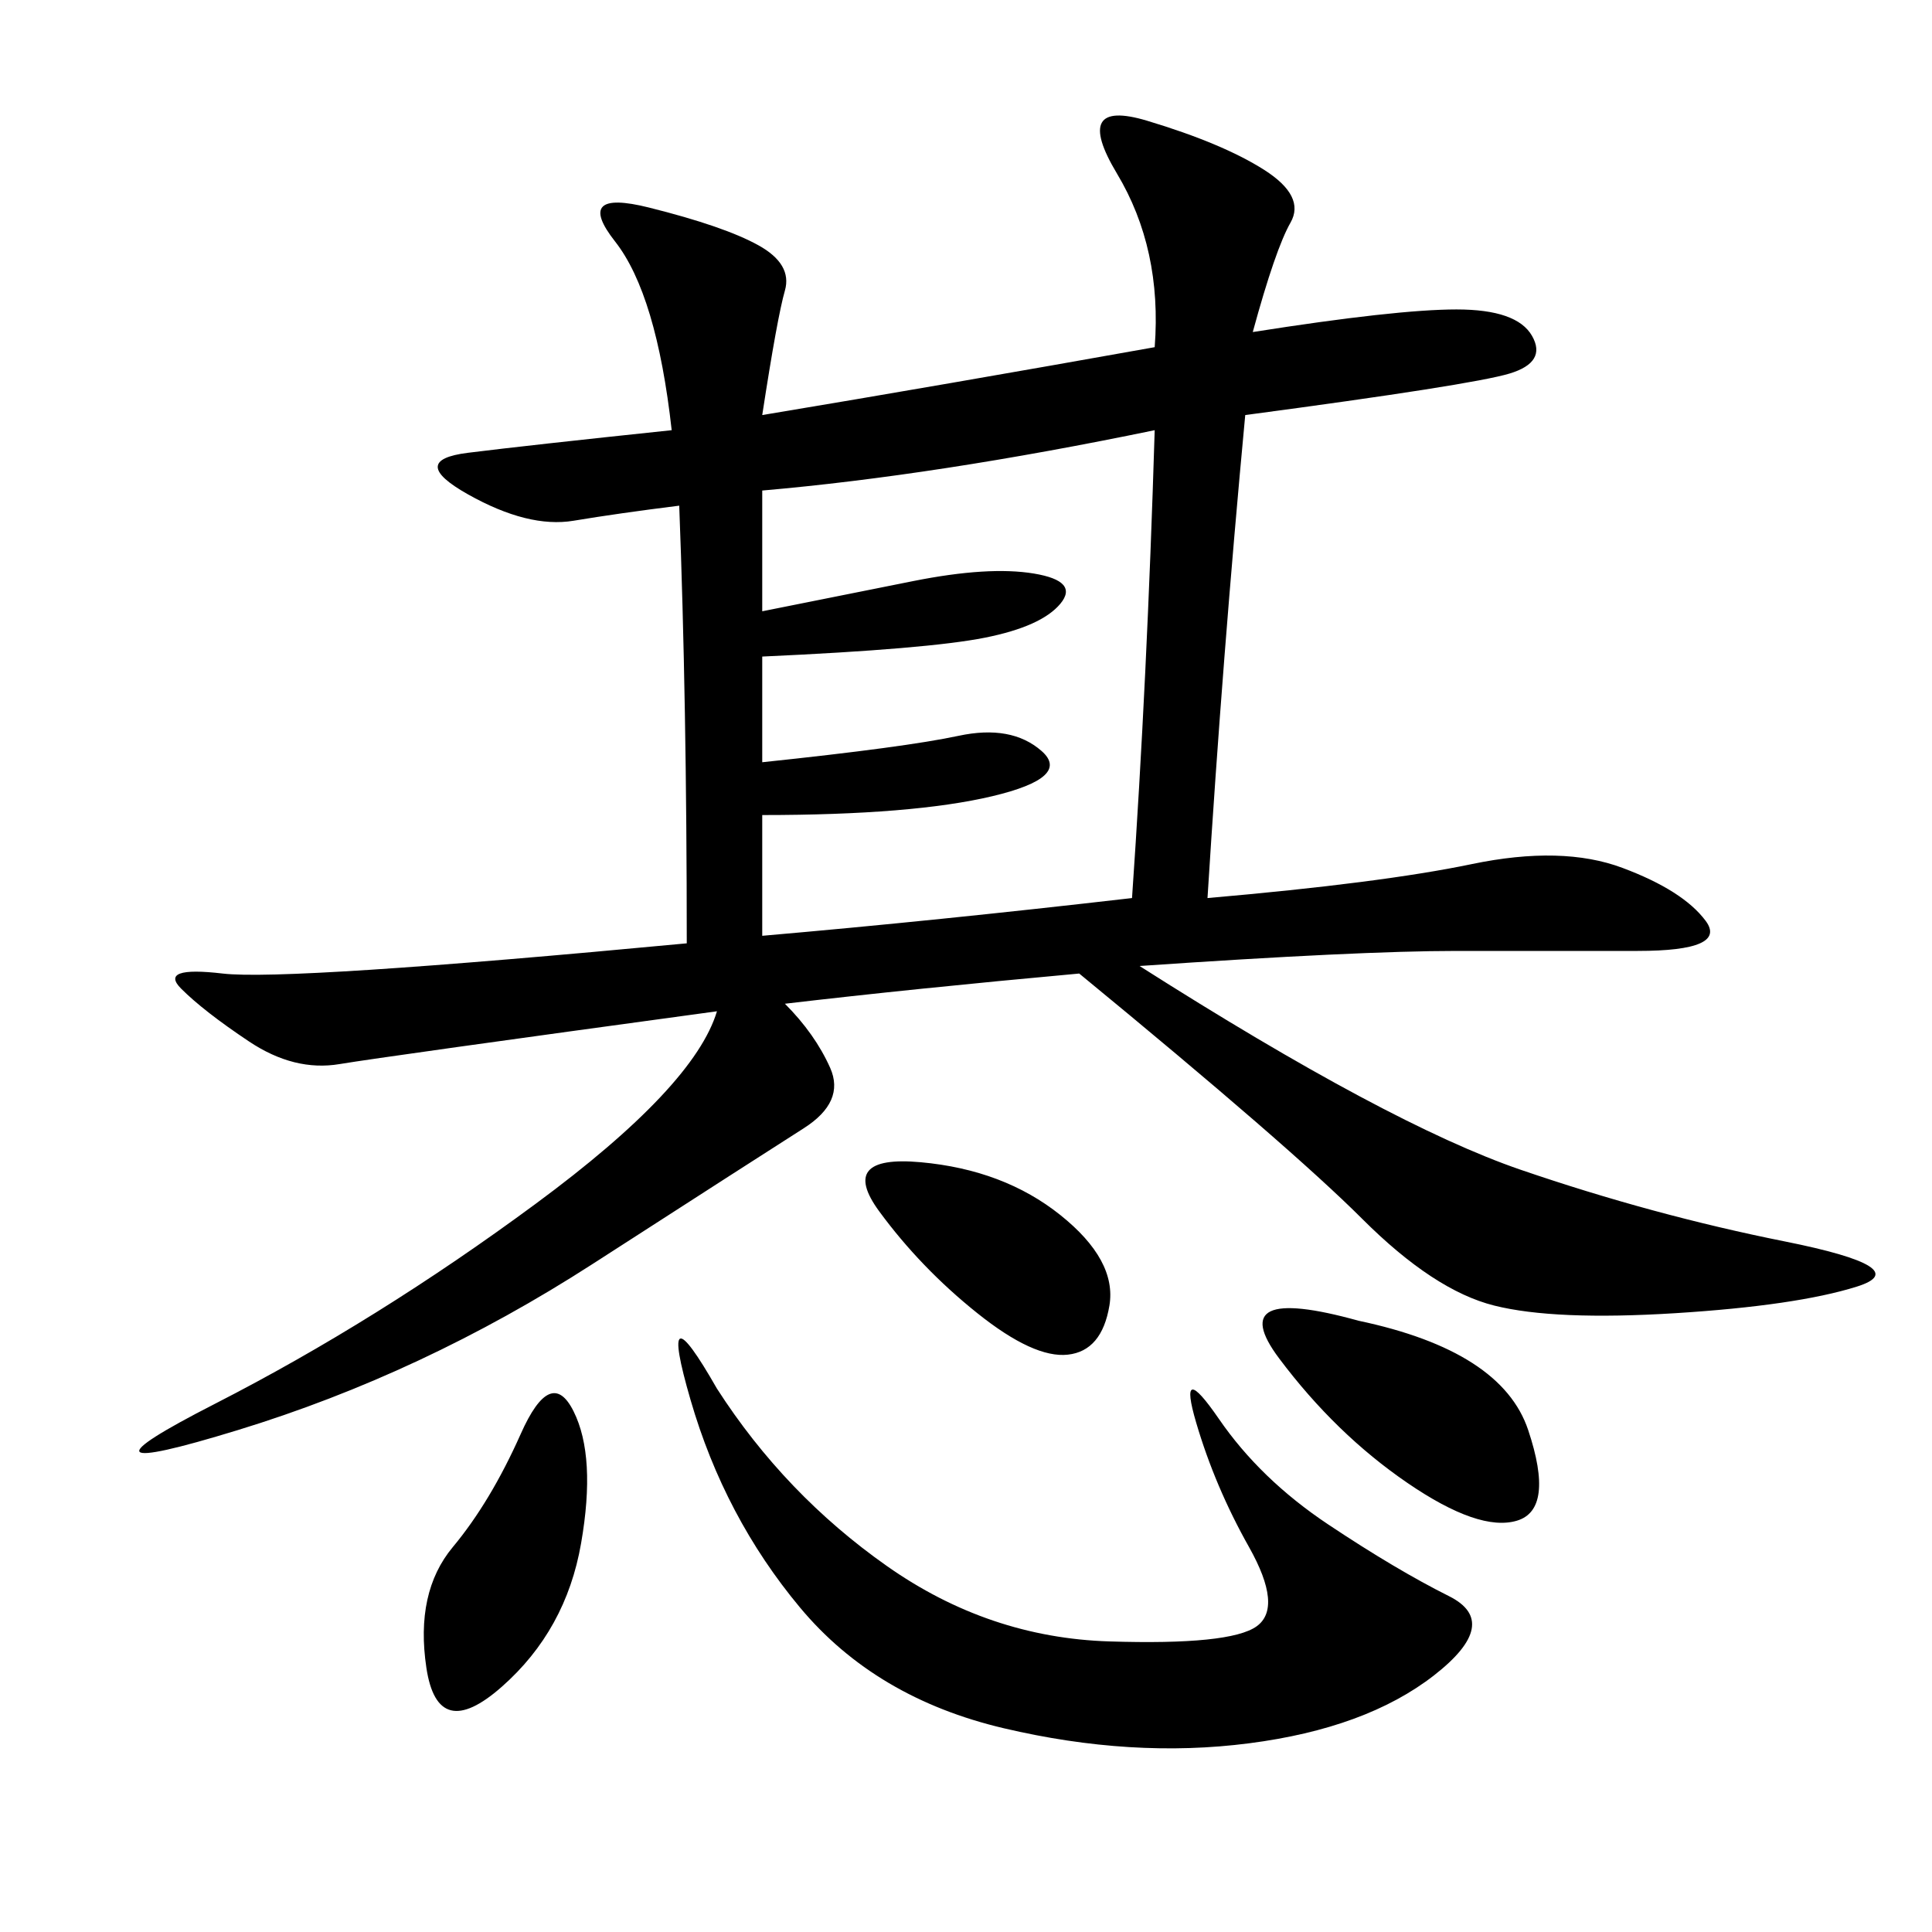 <svg xmlns="http://www.w3.org/2000/svg" xmlns:xlink="http://www.w3.org/1999/xlink" width="300" height="300"><path d="M194.53 51.56Q216.80 48.05 226.17 48.05L226.17 48.05Q235.55 48.05 237.89 52.15Q240.23 56.25 234.38 58.01Q228.52 59.77 193.36 64.45L193.36 64.45Q189.84 101.95 187.50 139.45L187.50 139.45Q214.45 137.11 228.52 134.18Q242.58 131.25 251.95 134.77Q261.33 138.28 264.84 142.97Q268.36 147.66 254.30 147.66L254.30 147.66L226.17 147.66Q210.94 147.66 176.95 150L176.95 150Q215.63 174.61 236.13 181.64Q256.64 188.67 277.15 192.77Q297.66 196.88 288.28 199.80Q278.91 202.73 260.16 203.91Q241.41 205.08 232.03 202.73Q222.66 200.39 211.52 189.26Q200.39 178.13 167.58 151.17L167.58 151.17Q141.80 153.52 121.88 155.86L121.88 155.86Q126.56 160.55 128.91 165.82Q131.25 171.09 124.80 175.20Q118.36 179.30 91.99 196.29Q65.63 213.28 36.91 222.07Q8.20 230.86 33.40 217.97Q58.59 205.08 83.20 186.91Q107.81 168.75 111.33 157.03L111.33 157.03Q59.77 164.06 52.73 165.23Q45.70 166.41 38.67 161.72Q31.64 157.03 28.13 153.52Q24.61 150 34.57 151.17Q44.53 152.34 106.64 146.48L106.64 146.48Q106.64 108.98 105.47 78.52L105.47 78.52Q96.09 79.69 89.06 80.86Q82.03 82.03 72.66 76.76Q63.28 71.48 72.66 70.31Q82.03 69.14 104.30 66.80L104.30 66.80Q101.95 45.70 95.51 37.50Q89.06 29.30 100.78 32.23Q112.50 35.16 117.77 38.09Q123.05 41.02 121.88 45.12Q120.70 49.22 118.36 64.45L118.36 64.45Q146.48 59.77 179.30 53.91L179.30 53.91Q180.47 38.67 173.44 26.95Q166.41 15.23 178.13 18.75Q189.84 22.27 196.29 26.37Q202.73 30.47 200.39 34.57Q198.05 38.67 194.53 51.56L194.53 51.56ZM118.36 76.17L118.36 94.92L141.80 90.23Q153.52 87.89 160.55 89.06Q167.58 90.23 164.65 93.75Q161.72 97.27 152.93 99.02Q144.14 100.78 118.36 101.95L118.36 101.95L118.36 118.36Q140.63 116.02 148.83 114.26Q157.03 112.50 161.72 116.60Q166.41 120.70 154.10 123.63Q141.80 126.56 118.36 126.56L118.36 126.56L118.36 145.31Q145.31 142.97 175.78 139.45L175.78 139.45Q178.13 105.47 179.30 66.80L179.30 66.80Q145.31 73.83 118.36 76.17L118.36 76.17ZM111.33 215.63Q121.88 232.03 137.70 243.16Q153.52 254.30 172.27 254.88Q191.02 255.47 195.12 252.54Q199.22 249.61 193.95 240.23Q188.67 230.86 185.74 220.90Q182.81 210.94 189.26 220.31Q195.70 229.69 206.25 236.72Q216.80 243.75 225 247.85Q233.20 251.95 222.66 260.16Q212.11 268.36 193.95 270.70Q175.78 273.05 155.86 268.36Q135.94 263.67 124.22 249.61Q112.50 235.55 107.23 217.38Q101.95 199.22 111.33 215.63L111.33 215.63ZM210.94 205.08Q233.20 209.77 237.30 222.07Q241.41 234.38 235.55 236.13Q229.69 237.89 218.55 230.27Q207.42 222.66 198.63 210.94Q189.84 199.22 210.94 205.08L210.94 205.08ZM89.06 219.14Q92.58 226.17 90.23 239.65Q87.89 253.13 77.93 261.91Q67.97 270.70 66.21 258.98Q64.45 247.27 70.31 240.23Q76.17 233.20 80.86 222.66Q85.55 212.11 89.06 219.14L89.06 219.14ZM142.97 180.47Q155.86 181.64 164.65 188.67Q173.44 195.70 172.27 202.73Q171.09 209.77 165.82 210.35Q160.55 210.94 151.76 203.91Q142.97 196.88 136.52 188.09Q130.08 179.30 142.97 180.47L142.97 180.47Z"/></svg>
